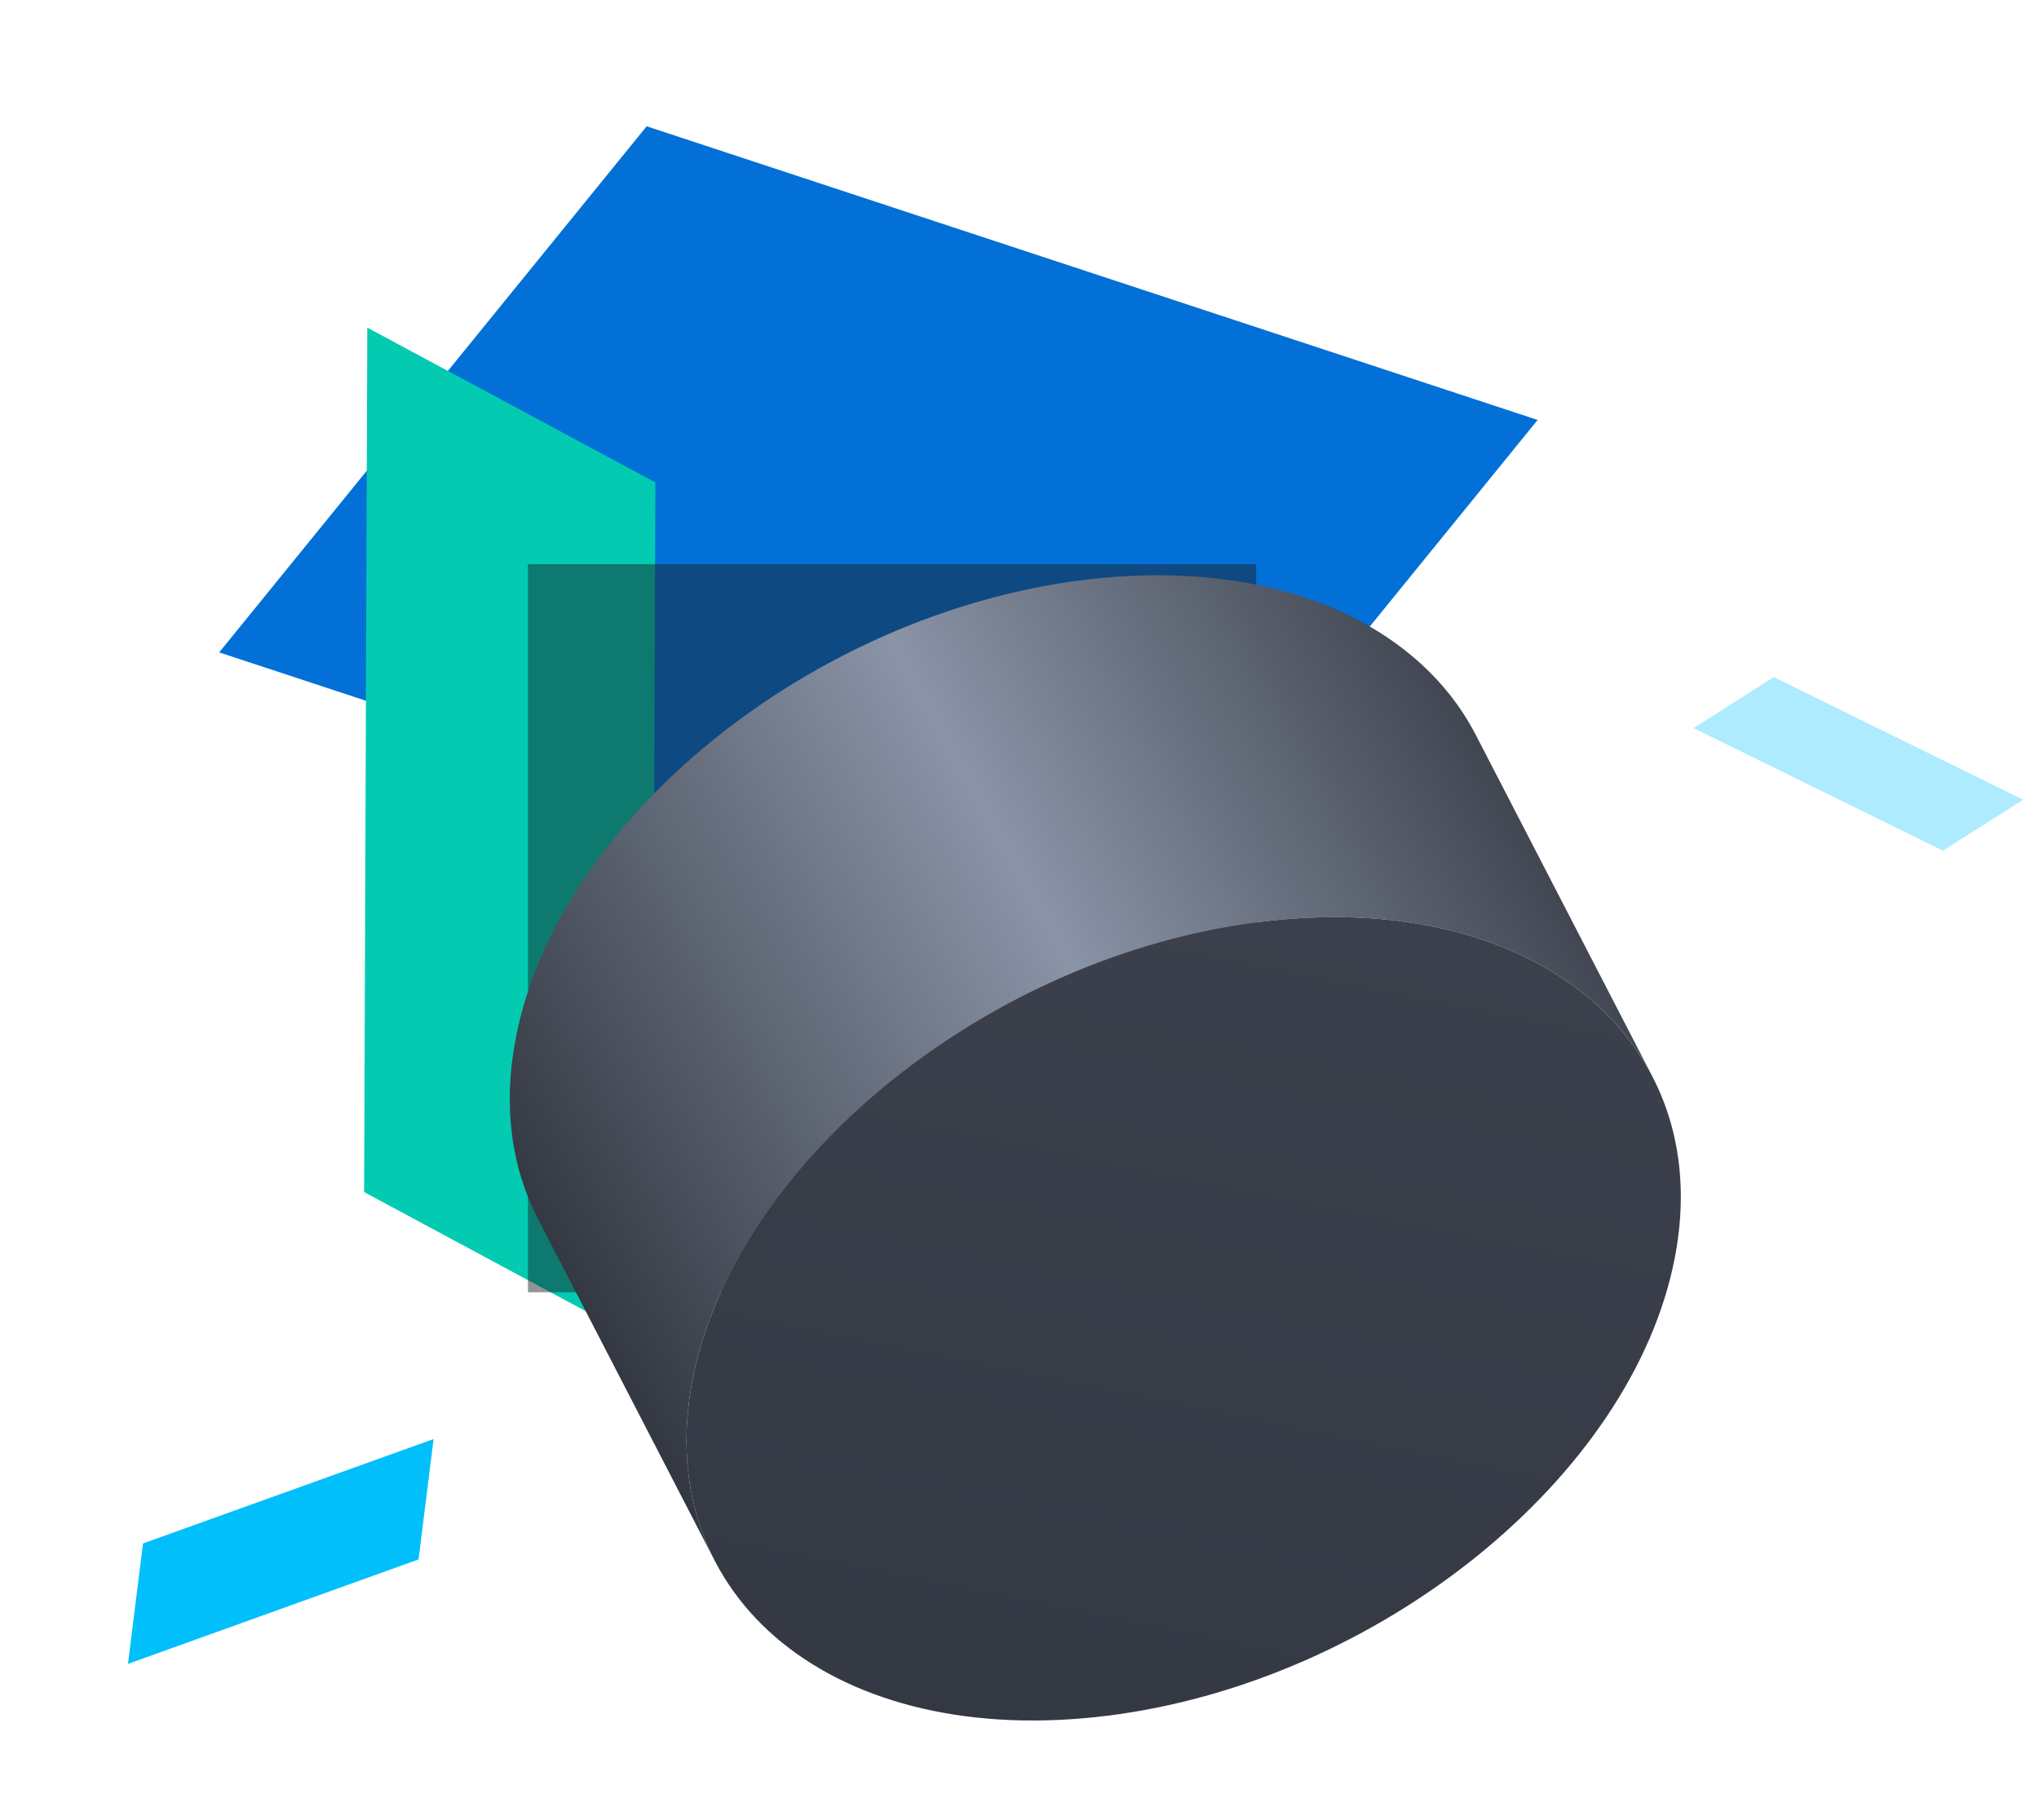 <svg xmlns:xlink="http://www.w3.org/1999/xlink" width="112" height="100" xmlns="http://www.w3.org/2000/svg">
    <defs>
        <filter x="-90%" y="-90%" width="280%" height="280%" filterUnits="objectBoundingBox" id="a">
            <feGaussianBlur stdDeviation="12" in="SourceGraphic"/>
        </filter>
        <linearGradient x1="99.316%" y1="21.974%" x2="0%" y2="69.777%" id="b">
            <stop stop-color="#2C3039" offset="0%"/>
            <stop stop-color="#8A94A7" offset="48.131%"/>
            <stop stop-color="#2C3039" offset="100%"/>
        </linearGradient>
        <linearGradient x1="49.892%" y1=".428%" x2="24.856%" y2="100%" id="d">
            <stop stop-color="#3B404C" offset="0%"/>
            <stop stop-color="#333843" offset="100%"/>
        </linearGradient>
        <path
            d="M32.833 63.264c-14.9 1.866-25.108-6.384-22.797-18.428 2.31-12.043 16.264-23.319 31.166-25.184C56.103 17.786 66.31 26.036 64 38.08c-2.311 12.043-16.264 23.319-31.167 25.184z"
            id="c"/>
    </defs>
    <g fill="none" fill-rule="evenodd">
        <path fill="#0270D7" d="M35.521 6.938L12.04 35.843l48.939 16.136L84.46 23.073z"/>
        <path fill="#02CBB1" d="M20 65.494L35.822 74 36 26.506 20.176 18z"/>
        <g transform="translate(28 31)">
            <path fill-opacity=".48" fill="#1D2026" filter="url(#a)" d="M1 0h40v40H1z"/>
            <path
                d="M11.261 54.752l-9.71-18.785C.096 33.152-.389 29.783.327 26.051 2.637 14.01 16.59 2.732 31.492.867 41.776-.42 49.824 3.11 53.065 9.38l9.71 18.785c-3.242-6.27-11.29-9.8-21.573-8.514C26.3 21.518 12.347 32.793 10.036 44.837c-.716 3.732-.23 7.1 1.225 9.915"
                fill="url(#b)"/>
            <use fill="url(#d)" xlink:href="#c"/>
        </g>
        <path fill="#00BFFB" d="M22.991 85.677l.826-6.614L7.855 84.8l-.825 6.616z"/>
        <path fill-opacity=".32" fill="#00BFFB" d="M106.721 46.737l4.408-2.801-13.699-6.737L93.022 40z"/>
    </g>
</svg>
